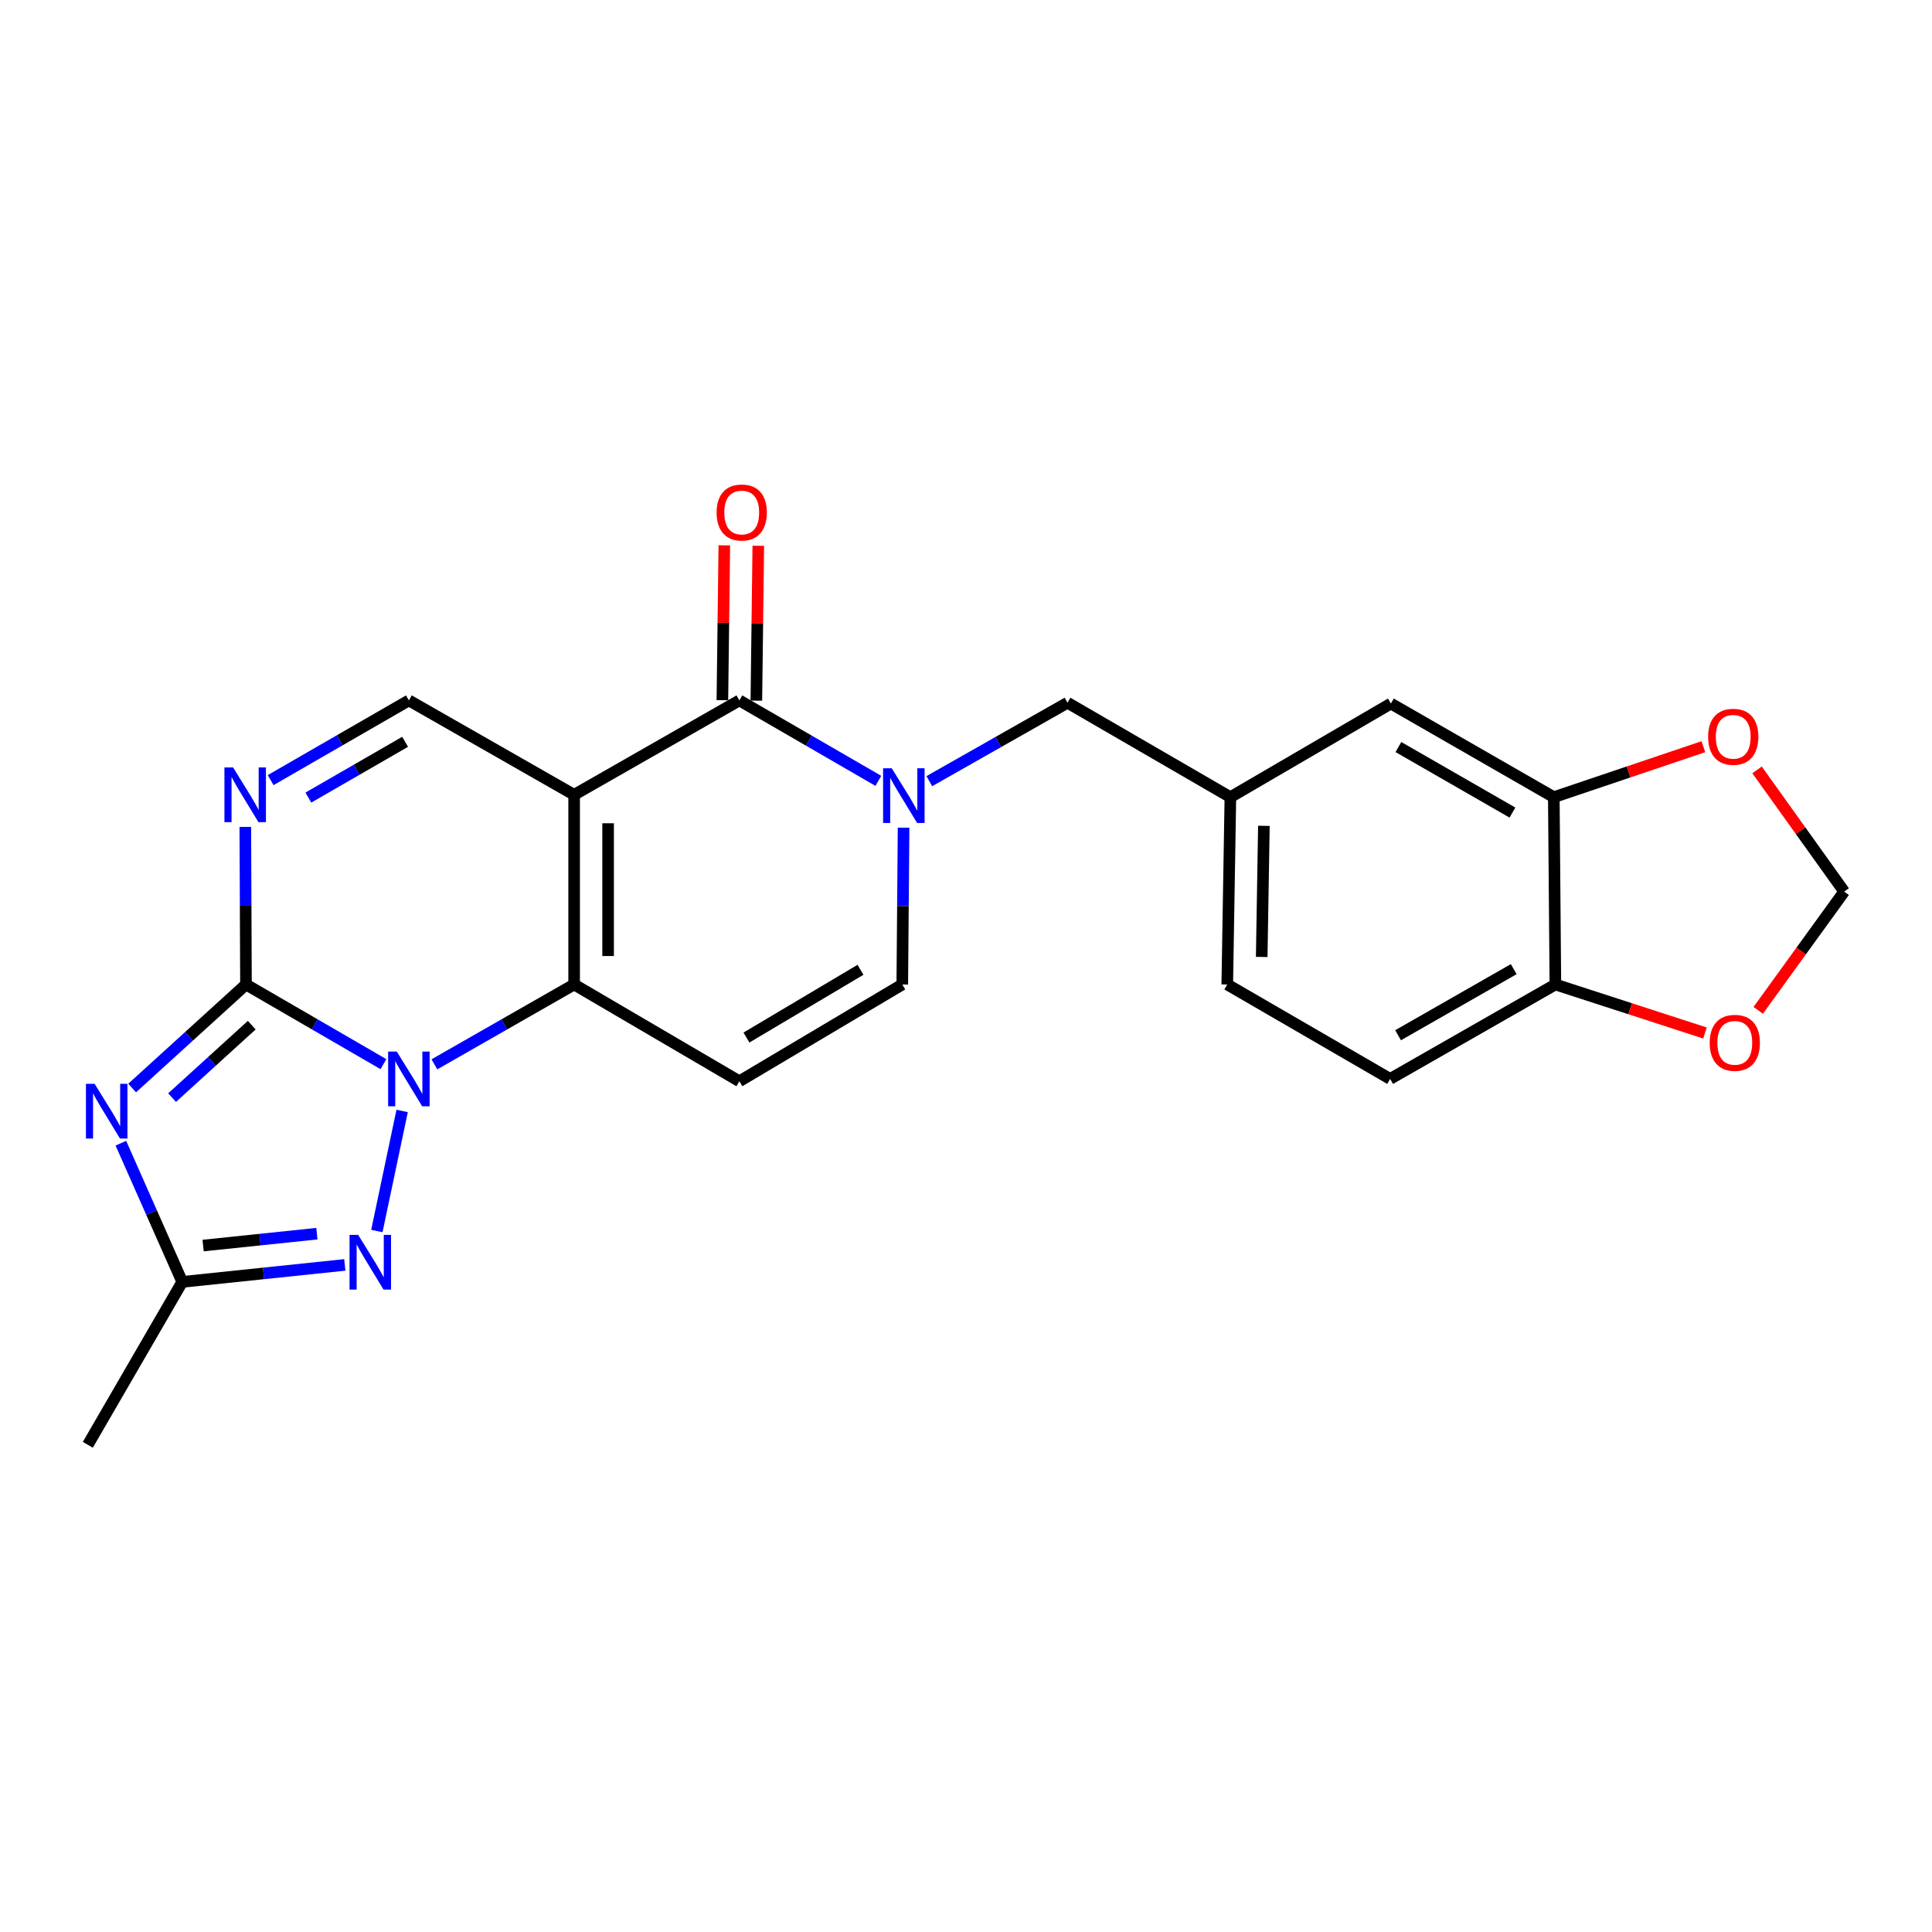 <?xml version='1.0' encoding='iso-8859-1'?>
<svg version='1.1' baseProfile='full'
              xmlns='http://www.w3.org/2000/svg'
                      xmlns:rdkit='http://www.rdkit.org/xml'
                      xmlns:xlink='http://www.w3.org/1999/xlink'
                  xml:space='preserve'
width='1000px' height='1000px' viewBox='0 0 1000 1000'>
<!-- END OF HEADER -->
<rect style='opacity:1.0;fill:#FFFFFF;stroke:none' width='1000' height='1000' x='0' y='0'> </rect>
<path class='bond-1' d='M 198.461,550.807 L 162.888,530.187' style='fill:none;fill-rule:evenodd;stroke:#0000FF;stroke-width:6px;stroke-linecap:butt;stroke-linejoin:miter;stroke-opacity:1' />
<path class='bond-1' d='M 162.888,530.187 L 127.315,509.567' style='fill:none;fill-rule:evenodd;stroke:#000000;stroke-width:6px;stroke-linecap:butt;stroke-linejoin:miter;stroke-opacity:1' />
<path class='bond-2' d='M 224.84,550.9 L 261.006,530.234' style='fill:none;fill-rule:evenodd;stroke:#0000FF;stroke-width:6px;stroke-linecap:butt;stroke-linejoin:miter;stroke-opacity:1' />
<path class='bond-2' d='M 261.006,530.234 L 297.171,509.567' style='fill:none;fill-rule:evenodd;stroke:#000000;stroke-width:6px;stroke-linecap:butt;stroke-linejoin:miter;stroke-opacity:1' />
<path class='bond-6' d='M 208.146,575.029 L 195.061,637.177' style='fill:none;fill-rule:evenodd;stroke:#0000FF;stroke-width:6px;stroke-linecap:butt;stroke-linejoin:miter;stroke-opacity:1' />
<path class='bond-0' d='M 297.171,411.391 L 297.171,509.567' style='fill:none;fill-rule:evenodd;stroke:#000000;stroke-width:6px;stroke-linecap:butt;stroke-linejoin:miter;stroke-opacity:1' />
<path class='bond-0' d='M 314.757,426.118 L 314.757,494.841' style='fill:none;fill-rule:evenodd;stroke:#000000;stroke-width:6px;stroke-linecap:butt;stroke-linejoin:miter;stroke-opacity:1' />
<path class='bond-4' d='M 297.171,411.391 L 382.695,362.533' style='fill:none;fill-rule:evenodd;stroke:#000000;stroke-width:6px;stroke-linecap:butt;stroke-linejoin:miter;stroke-opacity:1' />
<path class='bond-10' d='M 297.171,411.391 L 211.637,362.533' style='fill:none;fill-rule:evenodd;stroke:#000000;stroke-width:6px;stroke-linecap:butt;stroke-linejoin:miter;stroke-opacity:1' />
<path class='bond-3' d='M 127.315,509.567 L 97.858,536.362' style='fill:none;fill-rule:evenodd;stroke:#000000;stroke-width:6px;stroke-linecap:butt;stroke-linejoin:miter;stroke-opacity:1' />
<path class='bond-3' d='M 97.858,536.362 L 68.401,563.156' style='fill:none;fill-rule:evenodd;stroke:#0000FF;stroke-width:6px;stroke-linecap:butt;stroke-linejoin:miter;stroke-opacity:1' />
<path class='bond-3' d='M 130.311,530.614 L 109.691,549.37' style='fill:none;fill-rule:evenodd;stroke:#000000;stroke-width:6px;stroke-linecap:butt;stroke-linejoin:miter;stroke-opacity:1' />
<path class='bond-3' d='M 109.691,549.37 L 89.071,568.126' style='fill:none;fill-rule:evenodd;stroke:#0000FF;stroke-width:6px;stroke-linecap:butt;stroke-linejoin:miter;stroke-opacity:1' />
<path class='bond-7' d='M 127.315,509.567 L 127.144,468.786' style='fill:none;fill-rule:evenodd;stroke:#000000;stroke-width:6px;stroke-linecap:butt;stroke-linejoin:miter;stroke-opacity:1' />
<path class='bond-7' d='M 127.144,468.786 L 126.974,428.006' style='fill:none;fill-rule:evenodd;stroke:#0000FF;stroke-width:6px;stroke-linecap:butt;stroke-linejoin:miter;stroke-opacity:1' />
<path class='bond-8' d='M 297.171,509.567 L 382.695,559.666' style='fill:none;fill-rule:evenodd;stroke:#000000;stroke-width:6px;stroke-linecap:butt;stroke-linejoin:miter;stroke-opacity:1' />
<path class='bond-24' d='M 62.56,591.717 L 78.446,627.613' style='fill:none;fill-rule:evenodd;stroke:#0000FF;stroke-width:6px;stroke-linecap:butt;stroke-linejoin:miter;stroke-opacity:1' />
<path class='bond-24' d='M 78.446,627.613 L 94.332,663.508' style='fill:none;fill-rule:evenodd;stroke:#000000;stroke-width:6px;stroke-linecap:butt;stroke-linejoin:miter;stroke-opacity:1' />
<path class='bond-16' d='M 391.487,362.643 L 391.99,322.567' style='fill:none;fill-rule:evenodd;stroke:#000000;stroke-width:6px;stroke-linecap:butt;stroke-linejoin:miter;stroke-opacity:1' />
<path class='bond-16' d='M 391.99,322.567 L 392.493,282.492' style='fill:none;fill-rule:evenodd;stroke:#FF0000;stroke-width:6px;stroke-linecap:butt;stroke-linejoin:miter;stroke-opacity:1' />
<path class='bond-16' d='M 373.903,362.423 L 374.406,322.347' style='fill:none;fill-rule:evenodd;stroke:#000000;stroke-width:6px;stroke-linecap:butt;stroke-linejoin:miter;stroke-opacity:1' />
<path class='bond-16' d='M 374.406,322.347 L 374.909,282.271' style='fill:none;fill-rule:evenodd;stroke:#FF0000;stroke-width:6px;stroke-linecap:butt;stroke-linejoin:miter;stroke-opacity:1' />
<path class='bond-26' d='M 382.695,362.533 L 418.662,383.352' style='fill:none;fill-rule:evenodd;stroke:#000000;stroke-width:6px;stroke-linecap:butt;stroke-linejoin:miter;stroke-opacity:1' />
<path class='bond-26' d='M 418.662,383.352 L 454.629,404.171' style='fill:none;fill-rule:evenodd;stroke:#0000FF;stroke-width:6px;stroke-linecap:butt;stroke-linejoin:miter;stroke-opacity:1' />
<path class='bond-5' d='M 467.691,428.415 L 467.354,468.991' style='fill:none;fill-rule:evenodd;stroke:#0000FF;stroke-width:6px;stroke-linecap:butt;stroke-linejoin:miter;stroke-opacity:1' />
<path class='bond-5' d='M 467.354,468.991 L 467.017,509.567' style='fill:none;fill-rule:evenodd;stroke:#000000;stroke-width:6px;stroke-linecap:butt;stroke-linejoin:miter;stroke-opacity:1' />
<path class='bond-13' d='M 481.003,404.334 L 516.772,384.034' style='fill:none;fill-rule:evenodd;stroke:#0000FF;stroke-width:6px;stroke-linecap:butt;stroke-linejoin:miter;stroke-opacity:1' />
<path class='bond-13' d='M 516.772,384.034 L 552.541,363.735' style='fill:none;fill-rule:evenodd;stroke:#000000;stroke-width:6px;stroke-linecap:butt;stroke-linejoin:miter;stroke-opacity:1' />
<path class='bond-9' d='M 178.472,654.716 L 136.402,659.112' style='fill:none;fill-rule:evenodd;stroke:#0000FF;stroke-width:6px;stroke-linecap:butt;stroke-linejoin:miter;stroke-opacity:1' />
<path class='bond-9' d='M 136.402,659.112 L 94.332,663.508' style='fill:none;fill-rule:evenodd;stroke:#000000;stroke-width:6px;stroke-linecap:butt;stroke-linejoin:miter;stroke-opacity:1' />
<path class='bond-9' d='M 164.023,638.545 L 134.574,641.622' style='fill:none;fill-rule:evenodd;stroke:#0000FF;stroke-width:6px;stroke-linecap:butt;stroke-linejoin:miter;stroke-opacity:1' />
<path class='bond-9' d='M 134.574,641.622 L 105.126,644.699' style='fill:none;fill-rule:evenodd;stroke:#000000;stroke-width:6px;stroke-linecap:butt;stroke-linejoin:miter;stroke-opacity:1' />
<path class='bond-25' d='M 140.09,403.788 L 175.864,383.161' style='fill:none;fill-rule:evenodd;stroke:#0000FF;stroke-width:6px;stroke-linecap:butt;stroke-linejoin:miter;stroke-opacity:1' />
<path class='bond-25' d='M 175.864,383.161 L 211.637,362.533' style='fill:none;fill-rule:evenodd;stroke:#000000;stroke-width:6px;stroke-linecap:butt;stroke-linejoin:miter;stroke-opacity:1' />
<path class='bond-25' d='M 159.606,412.834 L 184.648,398.395' style='fill:none;fill-rule:evenodd;stroke:#0000FF;stroke-width:6px;stroke-linecap:butt;stroke-linejoin:miter;stroke-opacity:1' />
<path class='bond-25' d='M 184.648,398.395 L 209.69,383.956' style='fill:none;fill-rule:evenodd;stroke:#000000;stroke-width:6px;stroke-linecap:butt;stroke-linejoin:miter;stroke-opacity:1' />
<path class='bond-11' d='M 382.695,559.666 L 467.017,509.567' style='fill:none;fill-rule:evenodd;stroke:#000000;stroke-width:6px;stroke-linecap:butt;stroke-linejoin:miter;stroke-opacity:1' />
<path class='bond-11' d='M 386.361,537.033 L 445.387,501.963' style='fill:none;fill-rule:evenodd;stroke:#000000;stroke-width:6px;stroke-linecap:butt;stroke-linejoin:miter;stroke-opacity:1' />
<path class='bond-23' d='M 94.332,663.508 L 45.455,747.831' style='fill:none;fill-rule:evenodd;stroke:#000000;stroke-width:6px;stroke-linecap:butt;stroke-linejoin:miter;stroke-opacity:1' />
<path class='bond-12' d='M 804.248,412.612 L 719.926,364.155' style='fill:none;fill-rule:evenodd;stroke:#000000;stroke-width:6px;stroke-linecap:butt;stroke-linejoin:miter;stroke-opacity:1' />
<path class='bond-12' d='M 782.838,420.591 L 723.812,386.67' style='fill:none;fill-rule:evenodd;stroke:#000000;stroke-width:6px;stroke-linecap:butt;stroke-linejoin:miter;stroke-opacity:1' />
<path class='bond-15' d='M 804.248,412.612 L 842.958,399.549' style='fill:none;fill-rule:evenodd;stroke:#000000;stroke-width:6px;stroke-linecap:butt;stroke-linejoin:miter;stroke-opacity:1' />
<path class='bond-15' d='M 842.958,399.549 L 881.669,386.485' style='fill:none;fill-rule:evenodd;stroke:#FF0000;stroke-width:6px;stroke-linecap:butt;stroke-linejoin:miter;stroke-opacity:1' />
<path class='bond-27' d='M 804.248,412.612 L 805.059,509.567' style='fill:none;fill-rule:evenodd;stroke:#000000;stroke-width:6px;stroke-linecap:butt;stroke-linejoin:miter;stroke-opacity:1' />
<path class='bond-20' d='M 552.541,363.735 L 636.844,412.612' style='fill:none;fill-rule:evenodd;stroke:#000000;stroke-width:6px;stroke-linecap:butt;stroke-linejoin:miter;stroke-opacity:1' />
<path class='bond-14' d='M 805.059,509.567 L 719.535,558.445' style='fill:none;fill-rule:evenodd;stroke:#000000;stroke-width:6px;stroke-linecap:butt;stroke-linejoin:miter;stroke-opacity:1' />
<path class='bond-14' d='M 783.505,501.631 L 723.638,535.845' style='fill:none;fill-rule:evenodd;stroke:#000000;stroke-width:6px;stroke-linecap:butt;stroke-linejoin:miter;stroke-opacity:1' />
<path class='bond-17' d='M 805.059,509.567 L 843.774,522.123' style='fill:none;fill-rule:evenodd;stroke:#000000;stroke-width:6px;stroke-linecap:butt;stroke-linejoin:miter;stroke-opacity:1' />
<path class='bond-17' d='M 843.774,522.123 L 882.489,534.679' style='fill:none;fill-rule:evenodd;stroke:#FF0000;stroke-width:6px;stroke-linecap:butt;stroke-linejoin:miter;stroke-opacity:1' />
<path class='bond-18' d='M 909.451,398.498 L 931.998,429.994' style='fill:none;fill-rule:evenodd;stroke:#FF0000;stroke-width:6px;stroke-linecap:butt;stroke-linejoin:miter;stroke-opacity:1' />
<path class='bond-18' d='M 931.998,429.994 L 954.545,461.49' style='fill:none;fill-rule:evenodd;stroke:#000000;stroke-width:6px;stroke-linecap:butt;stroke-linejoin:miter;stroke-opacity:1' />
<path class='bond-28' d='M 910.045,522.954 L 932.295,492.222' style='fill:none;fill-rule:evenodd;stroke:#FF0000;stroke-width:6px;stroke-linecap:butt;stroke-linejoin:miter;stroke-opacity:1' />
<path class='bond-28' d='M 932.295,492.222 L 954.545,461.49' style='fill:none;fill-rule:evenodd;stroke:#000000;stroke-width:6px;stroke-linecap:butt;stroke-linejoin:miter;stroke-opacity:1' />
<path class='bond-19' d='M 719.926,364.155 L 636.844,412.612' style='fill:none;fill-rule:evenodd;stroke:#000000;stroke-width:6px;stroke-linecap:butt;stroke-linejoin:miter;stroke-opacity:1' />
<path class='bond-22' d='M 636.844,412.612 L 635.232,509.567' style='fill:none;fill-rule:evenodd;stroke:#000000;stroke-width:6px;stroke-linecap:butt;stroke-linejoin:miter;stroke-opacity:1' />
<path class='bond-22' d='M 654.186,427.448 L 653.057,495.316' style='fill:none;fill-rule:evenodd;stroke:#000000;stroke-width:6px;stroke-linecap:butt;stroke-linejoin:miter;stroke-opacity:1' />
<path class='bond-21' d='M 719.535,558.445 L 635.232,509.567' style='fill:none;fill-rule:evenodd;stroke:#000000;stroke-width:6px;stroke-linecap:butt;stroke-linejoin:miter;stroke-opacity:1' />
<path  class='atom-0' d='M 205.377 544.285
L 214.657 559.285
Q 215.577 560.765, 217.057 563.445
Q 218.537 566.125, 218.617 566.285
L 218.617 544.285
L 222.377 544.285
L 222.377 572.605
L 218.497 572.605
L 208.537 556.205
Q 207.377 554.285, 206.137 552.085
Q 204.937 549.885, 204.577 549.205
L 204.577 572.605
L 200.897 572.605
L 200.897 544.285
L 205.377 544.285
' fill='#0000FF'/>
<path  class='atom-4' d='M 48.964 560.981
L 58.244 575.981
Q 59.164 577.461, 60.644 580.141
Q 62.124 582.821, 62.204 582.981
L 62.204 560.981
L 65.964 560.981
L 65.964 589.301
L 62.084 589.301
L 52.124 572.901
Q 50.964 570.981, 49.724 568.781
Q 48.524 566.581, 48.164 565.901
L 48.164 589.301
L 44.484 589.301
L 44.484 560.981
L 48.964 560.981
' fill='#0000FF'/>
<path  class='atom-6' d='M 461.568 397.651
L 470.848 412.651
Q 471.768 414.131, 473.248 416.811
Q 474.728 419.491, 474.808 419.651
L 474.808 397.651
L 478.568 397.651
L 478.568 425.971
L 474.688 425.971
L 464.728 409.571
Q 463.568 407.651, 462.328 405.451
Q 461.128 403.251, 460.768 402.571
L 460.768 425.971
L 457.088 425.971
L 457.088 397.651
L 461.568 397.651
' fill='#0000FF'/>
<path  class='atom-7' d='M 185.398 639.178
L 194.678 654.178
Q 195.598 655.658, 197.078 658.338
Q 198.558 661.018, 198.638 661.178
L 198.638 639.178
L 202.398 639.178
L 202.398 667.498
L 198.518 667.498
L 188.558 651.098
Q 187.398 649.178, 186.158 646.978
Q 184.958 644.778, 184.598 644.098
L 184.598 667.498
L 180.918 667.498
L 180.918 639.178
L 185.398 639.178
' fill='#0000FF'/>
<path  class='atom-8' d='M 120.645 397.231
L 129.925 412.231
Q 130.845 413.711, 132.325 416.391
Q 133.805 419.071, 133.885 419.231
L 133.885 397.231
L 137.645 397.231
L 137.645 425.551
L 133.765 425.551
L 123.805 409.151
Q 122.645 407.231, 121.405 405.031
Q 120.205 402.831, 119.845 402.151
L 119.845 425.551
L 116.165 425.551
L 116.165 397.231
L 120.645 397.231
' fill='#0000FF'/>
<path  class='atom-16' d='M 884.119 381.351
Q 884.119 374.551, 887.479 370.751
Q 890.839 366.951, 897.119 366.951
Q 903.399 366.951, 906.759 370.751
Q 910.119 374.551, 910.119 381.351
Q 910.119 388.231, 906.719 392.151
Q 903.319 396.031, 897.119 396.031
Q 890.879 396.031, 887.479 392.151
Q 884.119 388.271, 884.119 381.351
M 897.119 392.831
Q 901.439 392.831, 903.759 389.951
Q 906.119 387.031, 906.119 381.351
Q 906.119 375.791, 903.759 372.991
Q 901.439 370.151, 897.119 370.151
Q 892.799 370.151, 890.439 372.951
Q 888.119 375.751, 888.119 381.351
Q 888.119 387.071, 890.439 389.951
Q 892.799 392.831, 897.119 392.831
' fill='#FF0000'/>
<path  class='atom-17' d='M 370.916 265.268
Q 370.916 258.468, 374.276 254.668
Q 377.636 250.868, 383.916 250.868
Q 390.196 250.868, 393.556 254.668
Q 396.916 258.468, 396.916 265.268
Q 396.916 272.148, 393.516 276.068
Q 390.116 279.948, 383.916 279.948
Q 377.676 279.948, 374.276 276.068
Q 370.916 272.188, 370.916 265.268
M 383.916 276.748
Q 388.236 276.748, 390.556 273.868
Q 392.916 270.948, 392.916 265.268
Q 392.916 259.708, 390.556 256.908
Q 388.236 254.068, 383.916 254.068
Q 379.596 254.068, 377.236 256.868
Q 374.916 259.668, 374.916 265.268
Q 374.916 270.988, 377.236 273.868
Q 379.596 276.748, 383.916 276.748
' fill='#FF0000'/>
<path  class='atom-18' d='M 884.93 539.767
Q 884.93 532.967, 888.29 529.167
Q 891.65 525.367, 897.93 525.367
Q 904.21 525.367, 907.57 529.167
Q 910.93 532.967, 910.93 539.767
Q 910.93 546.647, 907.53 550.567
Q 904.13 554.447, 897.93 554.447
Q 891.69 554.447, 888.29 550.567
Q 884.93 546.687, 884.93 539.767
M 897.93 551.247
Q 902.25 551.247, 904.57 548.367
Q 906.93 545.447, 906.93 539.767
Q 906.93 534.207, 904.57 531.407
Q 902.25 528.567, 897.93 528.567
Q 893.61 528.567, 891.25 531.367
Q 888.93 534.167, 888.93 539.767
Q 888.93 545.487, 891.25 548.367
Q 893.61 551.247, 897.93 551.247
' fill='#FF0000'/>
</svg>
